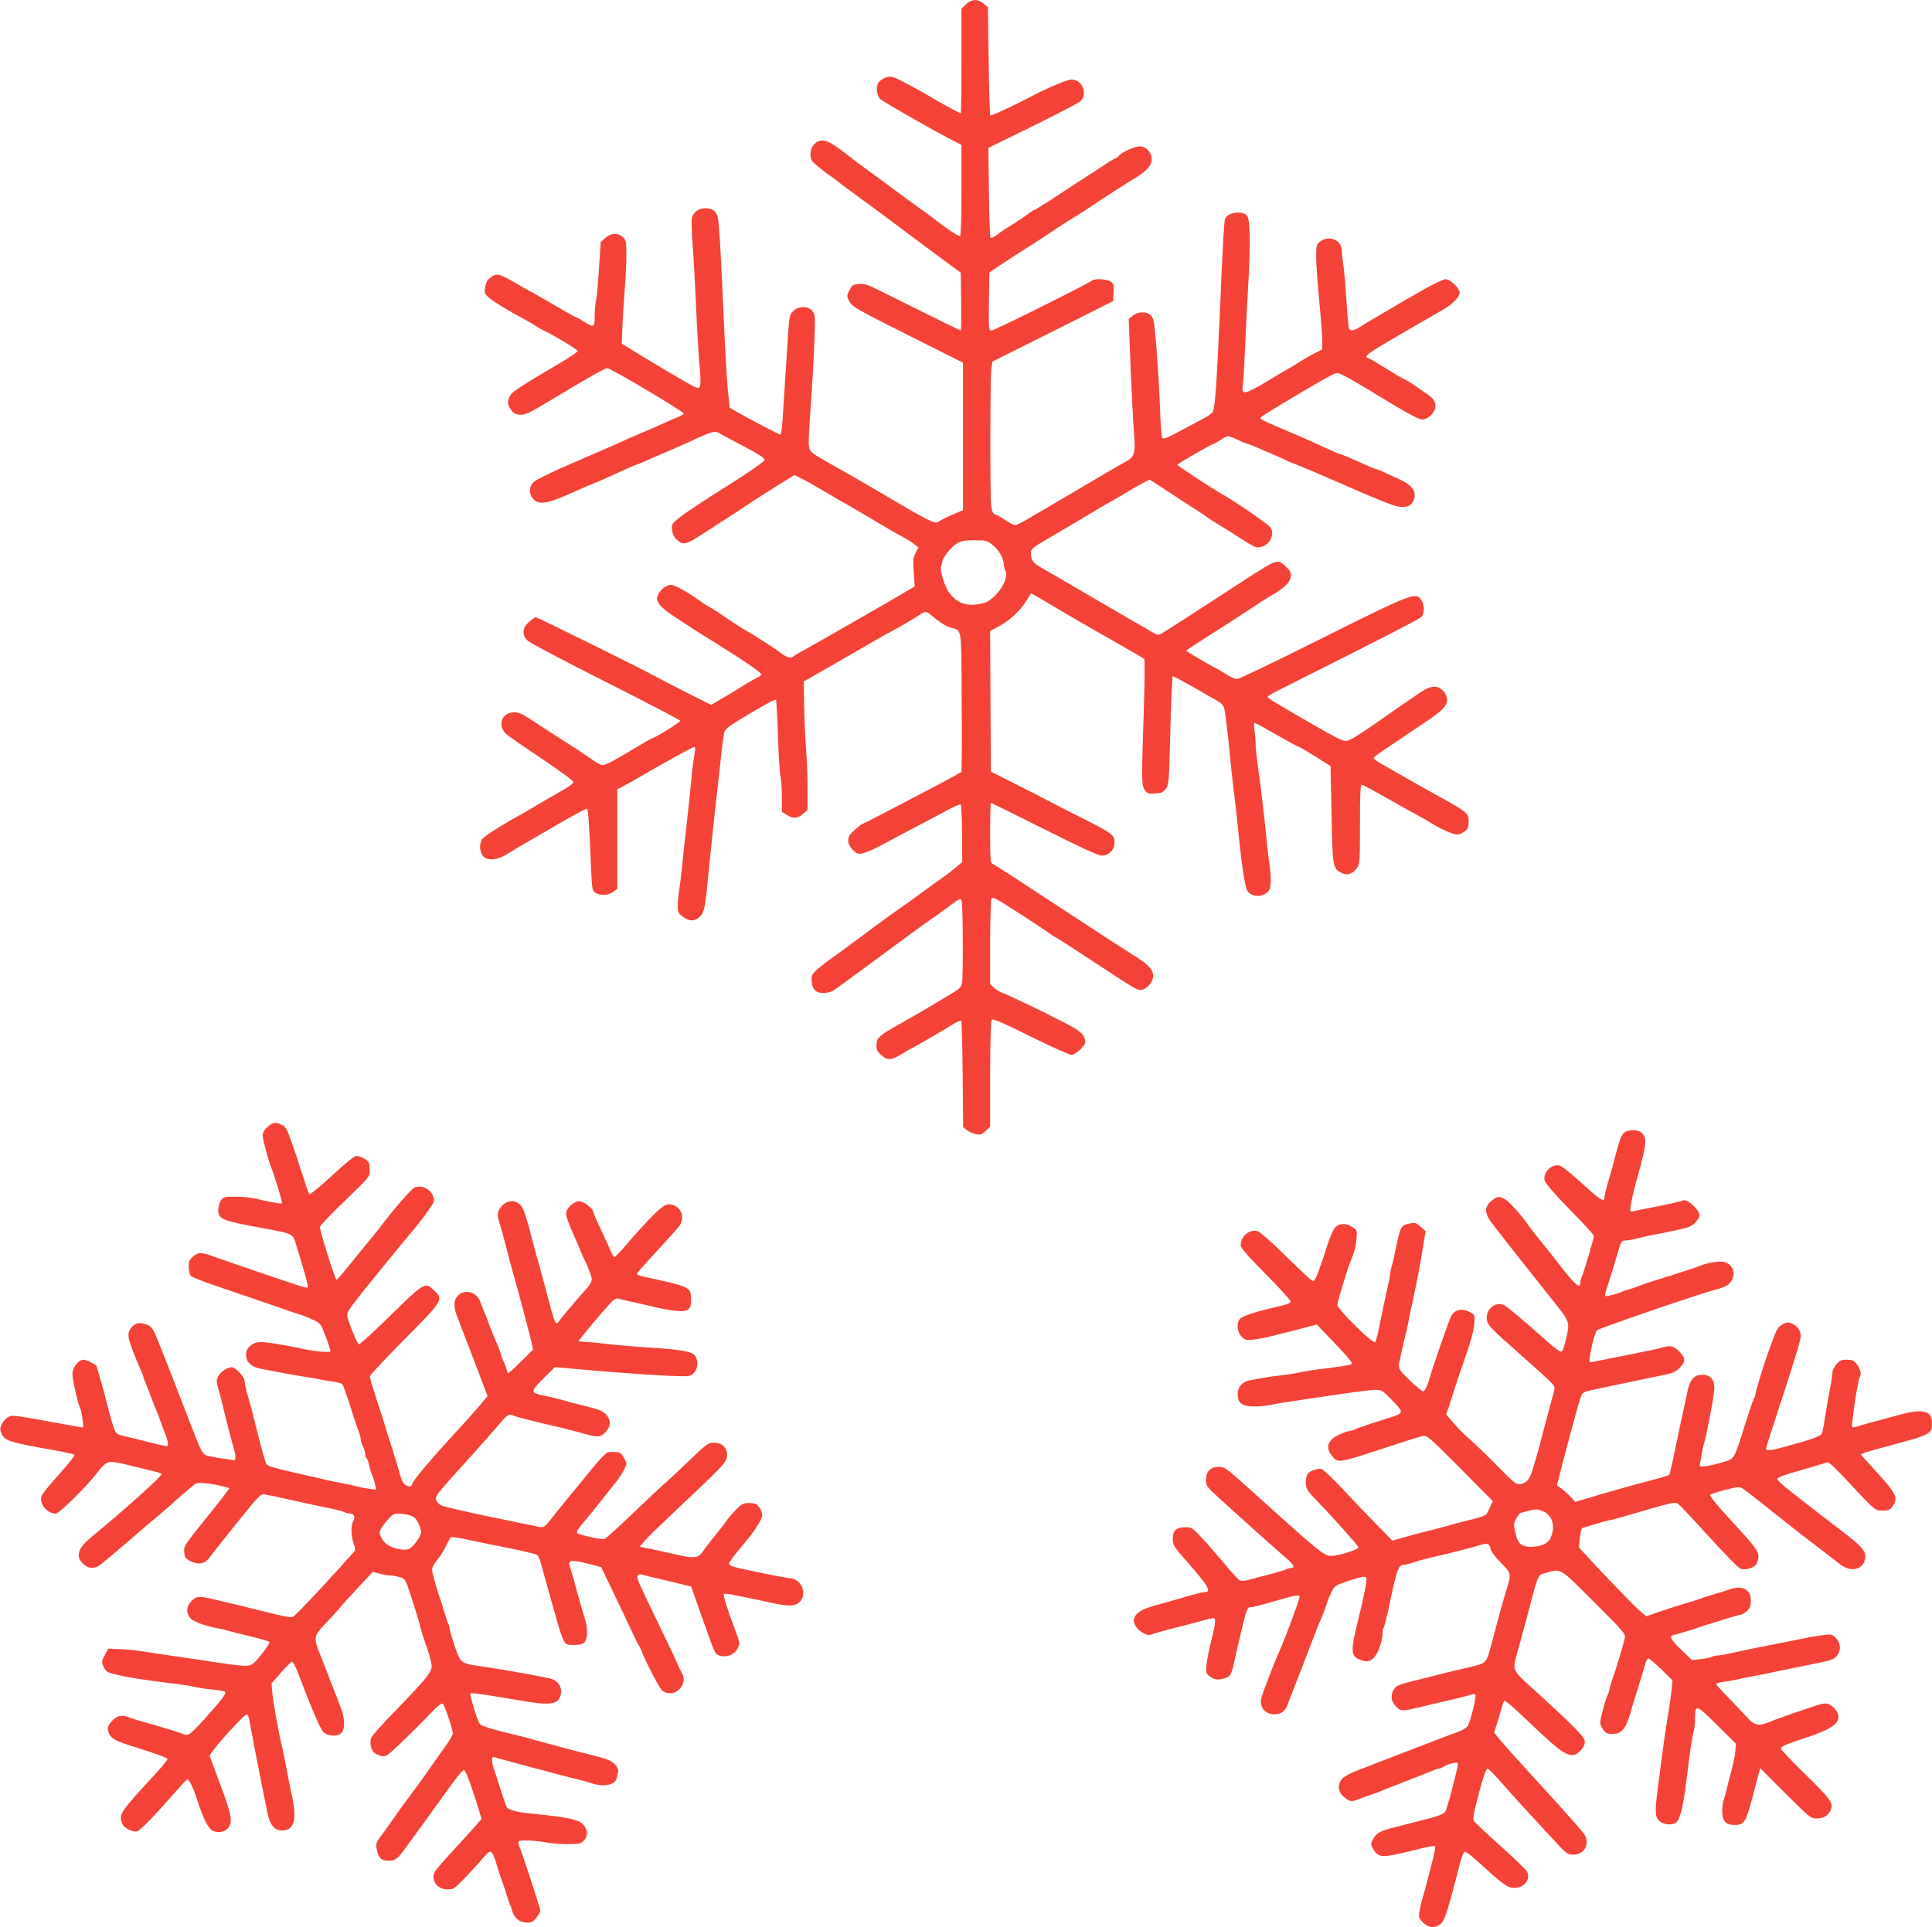<?xml version="1.0" standalone="no"?>
<!DOCTYPE svg PUBLIC "-//W3C//DTD SVG 20010904//EN"
 "http://www.w3.org/TR/2001/REC-SVG-20010904/DTD/svg10.dtd">
<svg version="1.0" xmlns="http://www.w3.org/2000/svg"
 width="1280pt" height="1277pt" viewBox="0 0 1280 1277"
 preserveAspectRatio="xMidYMid meet">
<g transform="translate(0,1277) scale(0.1,-0.1)"
fill="#f44336" stroke="none">
<path d="M6399 12741 l-29 -29 0 -346 c0 -190 -2 -346 -5 -346 -8 0 -152 78
-195 105 -55 35 -212 119 -245 131 -32 12 -64 4 -97 -24 -27 -23 -24 -93 5
-119 20 -19 370 -219 490 -279 l47 -24 0 -300 c0 -164 -4 -301 -9 -304 -8 -6
-93 51 -195 131 -27 21 -66 49 -87 63 -20 14 -79 57 -130 95 -51 39 -132 98
-179 132 -47 34 -103 76 -125 93 -85 66 -101 77 -136 98 -48 29 -84 28 -114
-3 -31 -30 -35 -96 -6 -122 22 -21 85 -71 121 -95 14 -10 45 -33 70 -53 25
-19 86 -64 135 -100 50 -35 124 -91 166 -122 117 -88 365 -273 428 -319 l56
-41 3 -191 c1 -106 0 -192 -3 -192 -5 0 -135 65 -540 266 -74 37 -98 45 -134
42 -40 -3 -46 -7 -63 -40 -19 -37 -19 -39 -1 -75 17 -34 41 -49 386 -222 l367
-184 0 -489 0 -489 -47 -20 c-52 -21 -87 -38 -118 -58 -22 -14 -68 10 -355
179 -142 84 -282 164 -380 219 -118 67 -120 68 -122 131 0 30 6 147 15 260 8
113 18 291 22 395 7 181 6 191 -13 215 -28 34 -93 33 -128 -2 -23 -22 -25 -35
-34 -174 -5 -82 -15 -228 -21 -324 -6 -96 -14 -208 -16 -247 -3 -40 -9 -73
-13 -73 -9 0 -196 98 -290 152 l-45 26 -12 109 c-7 59 -19 277 -28 483 -18
423 -31 648 -41 676 -14 39 -36 54 -80 54 -47 0 -80 -25 -90 -67 -4 -13 -1
-94 5 -180 7 -87 16 -261 22 -388 5 -126 15 -301 22 -389 15 -177 13 -183 -46
-152 -45 24 -267 155 -395 234 l-73 45 6 141 c4 78 11 188 16 246 5 58 9 148
9 201 0 87 -2 97 -23 117 -33 31 -79 29 -117 -5 l-30 -28 -11 -165 c-5 -91
-14 -187 -19 -213 -6 -26 -10 -77 -10 -112 0 -76 -5 -78 -73 -35 -26 17 -51
30 -55 30 -4 0 -43 22 -87 48 -44 26 -123 72 -175 101 -52 28 -111 61 -130 73
-112 66 -134 71 -175 35 -17 -14 -28 -36 -31 -62 -5 -35 -2 -43 23 -66 28 -25
127 -86 233 -142 30 -16 67 -38 81 -48 15 -10 37 -23 50 -29 47 -19 223 -125
226 -135 2 -6 -50 -41 -114 -79 -235 -138 -315 -189 -328 -210 -25 -41 -26
-62 -2 -97 18 -28 30 -35 62 -37 35 -2 60 9 200 94 257 155 361 214 379 214
23 0 506 -287 506 -301 0 -4 -15 -12 -32 -20 -18 -7 -69 -29 -113 -49 -44 -20
-105 -47 -135 -59 -68 -29 -119 -51 -190 -84 -30 -13 -153 -67 -273 -118 -121
-52 -232 -106 -248 -121 -35 -32 -38 -74 -8 -112 34 -43 90 -36 239 30 69 31
143 63 164 71 22 8 93 39 157 69 65 30 120 54 124 54 3 0 24 9 48 19 23 11 92
41 152 66 61 26 142 62 180 80 111 52 143 61 164 48 10 -6 72 -40 137 -74 140
-73 176 -97 168 -110 -4 -8 -98 -75 -145 -104 -9 -5 -29 -19 -45 -29 -16 -11
-45 -29 -64 -41 -182 -115 -272 -175 -314 -209 -46 -38 -48 -41 -43 -80 4 -27
15 -49 32 -63 43 -38 59 -34 180 45 227 147 274 177 310 202 22 15 96 62 164
105 l124 77 36 -17 c20 -9 88 -47 151 -84 63 -38 135 -80 160 -93 66 -38 208
-121 265 -156 28 -17 73 -42 101 -57 28 -15 64 -37 80 -50 l29 -23 -19 -36
c-16 -31 -18 -48 -12 -129 l6 -93 -177 -104 c-186 -108 -496 -285 -573 -327
-25 -14 -50 -29 -57 -35 -15 -12 -46 -3 -81 26 -25 21 -203 135 -227 146 -11
5 -130 82 -202 132 -23 15 -44 28 -47 28 -3 0 -38 23 -78 52 -40 28 -96 62
-124 75 -48 22 -52 22 -83 7 -18 -9 -39 -31 -48 -48 -14 -30 -14 -36 1 -63 8
-17 45 -50 83 -75 37 -25 88 -58 112 -74 24 -16 65 -42 92 -59 251 -154 400
-255 394 -266 -4 -5 -25 -19 -48 -30 -23 -12 -53 -29 -67 -39 -14 -9 -68 -43
-122 -74 l-96 -57 -169 85 c-92 47 -184 94 -203 105 -67 38 -780 391 -790 391
-5 0 -25 -14 -45 -31 -46 -40 -49 -89 -7 -126 15 -14 247 -136 516 -272 270
-136 491 -252 493 -257 2 -8 -166 -114 -182 -114 -4 0 -50 -26 -103 -58 -155
-94 -208 -122 -230 -122 -11 0 -40 15 -64 33 -24 18 -92 64 -153 102 -60 38
-159 102 -219 142 -89 59 -116 73 -148 73 -88 0 -117 -94 -47 -150 17 -14 121
-86 232 -160 111 -74 203 -142 205 -151 2 -10 -26 -31 -85 -64 -48 -27 -117
-67 -153 -89 -36 -21 -74 -44 -85 -50 -164 -90 -278 -163 -286 -184 -14 -38
-10 -78 10 -103 28 -35 91 -31 156 9 28 17 73 44 100 60 28 15 95 55 150 87
93 55 141 82 237 135 21 11 41 20 46 20 9 0 16 -93 28 -398 6 -130 8 -144 27
-157 31 -22 90 -19 121 6 l26 20 0 330 0 329 48 25 c26 14 61 33 77 43 168 98
373 212 383 212 11 0 11 -11 -4 -92 -3 -18 -9 -73 -14 -123 -8 -92 -23 -229
-41 -390 -6 -49 -15 -130 -19 -180 -5 -49 -14 -119 -19 -155 -6 -36 -11 -86
-11 -112 0 -42 4 -50 33 -72 42 -32 78 -33 111 -3 30 26 39 65 55 242 13 134
36 354 51 490 6 50 20 173 31 275 10 102 23 198 27 215 6 22 27 40 93 80 138
85 244 143 250 139 3 -2 9 -109 13 -238 4 -129 12 -251 17 -273 5 -21 9 -82 9
-136 l0 -97 33 -20 c43 -27 69 -25 106 6 l31 26 0 141 c0 78 -4 192 -9 252 -5
61 -11 189 -13 285 l-3 175 37 20 c20 11 102 58 183 105 243 141 308 178 355
203 53 27 162 92 203 119 31 21 31 21 104 -39 29 -23 70 -47 91 -52 74 -20 70
3 73 -386 1 -192 2 -399 1 -460 l-2 -110 -33 -19 c-17 -10 -72 -40 -122 -66
-329 -173 -497 -260 -501 -260 -6 0 -28 -17 -65 -52 -40 -36 -39 -79 1 -120
25 -25 35 -29 63 -23 32 7 91 34 177 81 25 14 117 63 205 109 88 46 183 97
212 112 28 15 55 25 58 21 4 -4 8 -91 9 -193 l1 -187 -40 -34 c-22 -19 -62
-50 -90 -69 -27 -19 -86 -62 -130 -94 -44 -33 -112 -82 -150 -108 -39 -27 -93
-65 -120 -86 -106 -79 -302 -224 -340 -250 -22 -15 -60 -45 -85 -66 -38 -33
-44 -44 -43 -75 2 -58 26 -86 74 -86 22 0 50 5 61 11 21 11 103 71 488 356 74
55 148 108 165 119 16 10 68 48 115 82 82 62 85 63 91 40 9 -29 11 -491 3
-539 -6 -34 -14 -41 -113 -99 -58 -35 -126 -75 -151 -90 -25 -15 -92 -53 -150
-86 -137 -77 -152 -90 -153 -138 -1 -31 5 -44 31 -67 42 -38 65 -36 135 6 32
19 59 35 61 35 5 0 225 128 279 162 26 17 51 27 55 23 4 -3 8 -164 10 -355 l3
-349 25 -20 c14 -11 42 -23 61 -27 29 -5 39 -2 64 22 l29 28 0 345 c0 199 4
352 10 361 8 12 51 -6 257 -108 136 -67 259 -122 271 -122 28 0 92 60 92 84 0
45 -31 75 -122 121 -51 26 -100 51 -108 55 -30 18 -306 148 -326 154 -12 4
-34 18 -48 31 l-26 24 0 278 c0 153 4 284 9 292 7 10 48 -13 182 -100 96 -62
188 -123 205 -136 17 -13 33 -23 36 -23 3 0 97 -60 209 -134 323 -212 328
-216 355 -216 38 0 84 51 84 93 0 42 -34 78 -124 133 -33 21 -153 98 -266 172
-113 74 -234 154 -270 177 -36 23 -138 90 -227 149 -89 58 -169 109 -178 112
-13 5 -15 35 -15 205 0 109 2 199 5 199 3 0 162 -79 354 -175 225 -113 359
-175 379 -175 47 0 86 39 86 85 0 55 -7 60 -284 199 -52 26 -108 55 -125 64
-16 9 -115 60 -220 113 l-190 96 -3 466 -2 466 59 31 c70 37 142 105 183 172
l29 47 37 -21 c20 -11 49 -28 63 -37 76 -46 341 -200 513 -297 71 -40 132 -76
137 -81 4 -4 3 -156 -3 -338 -16 -471 -15 -497 6 -529 15 -24 22 -27 68 -24
42 2 54 8 72 31 20 27 21 46 30 388 5 197 12 359 16 359 4 0 64 -33 134 -72
69 -40 143 -82 163 -93 24 -14 40 -31 44 -50 8 -28 32 -239 49 -425 5 -47 14
-123 20 -170 6 -47 15 -128 20 -180 24 -246 47 -407 64 -433 31 -46 107 -45
143 2 15 20 16 91 3 179 -6 37 -14 110 -19 162 -13 135 -39 358 -56 475 -8 55
-15 123 -16 150 0 28 -4 71 -8 98 -4 26 -4 47 1 47 5 0 71 -36 147 -80 77 -44
143 -80 148 -80 4 0 53 -29 108 -63 l100 -63 7 -322 c7 -353 7 -356 68 -387
35 -18 68 -8 99 31 20 26 21 36 21 290 0 187 3 264 11 264 6 0 84 -41 173 -92
88 -50 181 -102 206 -115 25 -13 63 -35 85 -49 61 -38 143 -74 169 -74 13 0
35 9 50 21 21 16 26 29 26 64 0 38 -4 47 -37 73 -21 16 -72 47 -113 69 -68 36
-333 186 -437 247 -24 14 -43 29 -43 33 1 5 35 31 76 58 42 28 102 68 134 90
32 22 103 70 158 107 105 71 129 102 116 152 -3 14 -18 35 -31 46 -41 32 -80
25 -153 -25 -36 -25 -72 -50 -80 -55 -8 -5 -49 -33 -90 -62 -231 -163 -287
-198 -316 -198 -23 0 -86 33 -324 172 -179 104 -190 111 -190 121 0 4 20 17
45 30 697 350 958 484 972 499 22 25 22 78 -1 113 -35 53 -60 44 -655 -253
-299 -150 -553 -272 -565 -272 -11 0 -37 10 -56 22 -41 26 -54 34 -135 78 -33
19 -80 46 -104 61 l-44 27 58 39 c32 21 94 61 139 89 45 28 142 91 216 140 74
49 140 91 145 94 59 30 118 77 129 104 17 41 11 60 -31 97 -55 48 -37 56 -391
-175 -108 -70 -230 -149 -270 -175 -40 -25 -96 -61 -125 -80 -48 -31 -54 -32
-77 -19 -14 8 -34 19 -45 26 -11 6 -69 40 -130 75 -240 140 -542 316 -586 341
-45 26 -59 47 -59 93 0 24 14 36 110 92 64 37 299 176 331 196 9 6 38 22 65
38 27 15 83 47 124 72 41 25 93 55 116 66 l41 21 129 -84 c71 -47 156 -102
189 -123 33 -21 62 -40 65 -44 3 -3 34 -24 70 -45 36 -21 101 -62 145 -91 44
-29 90 -56 103 -60 33 -10 80 13 97 46 19 36 19 59 0 86 -14 20 -230 169 -307
212 -74 42 -308 195 -308 201 0 7 232 140 244 140 3 0 22 11 42 25 20 14 43
25 50 25 8 0 37 -11 66 -25 28 -14 55 -25 60 -25 5 0 27 -9 51 -19 23 -11 71
-31 107 -46 36 -15 76 -33 90 -40 14 -8 44 -20 65 -28 33 -12 219 -91 300
-127 203 -90 357 -153 387 -157 57 -8 88 4 102 39 26 60 -7 106 -104 147 -30
13 -71 32 -91 42 -20 11 -42 19 -47 19 -6 0 -39 13 -74 29 -89 41 -159 71
-169 71 -4 0 -50 20 -101 44 -51 24 -138 62 -193 86 -194 82 -235 100 -235
109 0 8 43 35 290 182 102 60 195 112 207 115 27 7 36 3 408 -222 88 -53 150
-84 168 -84 37 0 87 49 87 85 0 40 -13 57 -77 99 -32 22 -70 47 -85 58 -15 10
-38 23 -50 28 -13 6 -66 37 -118 70 -52 33 -103 63 -113 66 -38 13 -20 25 303
212 52 30 104 60 115 66 11 7 46 27 77 45 64 37 108 82 108 113 0 29 -63 88
-93 88 -14 0 -78 -31 -144 -68 -65 -37 -129 -74 -143 -82 -14 -8 -41 -24 -60
-36 -19 -11 -69 -40 -110 -64 -41 -24 -91 -54 -111 -67 -42 -27 -66 -29 -73
-5 -2 9 -10 94 -16 187 -6 94 -15 198 -20 231 -6 34 -10 76 -10 93 0 70 -86
106 -144 60 -24 -19 -26 -26 -26 -102 0 -45 9 -174 20 -287 11 -113 20 -232
20 -266 l0 -60 -47 -23 c-26 -13 -70 -38 -98 -56 -27 -18 -61 -39 -76 -46 -14
-8 -40 -23 -58 -34 -237 -145 -258 -151 -247 -80 3 17 10 138 16 270 5 132 15
312 20 400 15 249 13 426 -6 453 -28 40 -135 26 -148 -20 -7 -22 -16 -187 -35
-643 -21 -471 -32 -619 -49 -639 -10 -10 -46 -34 -82 -52 -36 -19 -105 -56
-153 -81 -70 -38 -90 -44 -97 -34 -4 8 -11 89 -14 180 -3 91 -13 265 -22 386
-15 193 -19 223 -37 243 -27 29 -84 30 -122 0 l-27 -21 6 -156 c9 -253 24
-550 31 -631 8 -102 -1 -130 -56 -159 -24 -13 -80 -45 -124 -71 -44 -26 -159
-93 -255 -150 -96 -57 -212 -125 -257 -151 -45 -27 -89 -49 -97 -49 -8 0 -35
13 -59 30 -24 16 -55 34 -69 39 -21 8 -26 18 -31 63 -9 70 -7 850 1 907 l7 45
400 200 400 201 3 57 c3 49 0 58 -20 72 -24 17 -107 22 -123 7 -23 -20 -647
-331 -665 -331 -20 0 -20 5 -18 192 l3 193 67 45 c69 46 125 82 209 135 27 17
81 52 121 79 40 27 89 59 108 71 64 39 115 72 140 88 143 96 252 166 314 203
81 48 116 86 116 128 0 47 -36 86 -80 86 -34 0 -119 -39 -139 -64 -8 -9 -17
-16 -22 -16 -5 0 -34 -17 -66 -39 -32 -21 -98 -65 -148 -96 -49 -32 -140 -91
-201 -132 -62 -40 -115 -73 -119 -73 -4 0 -24 -13 -44 -28 -20 -16 -65 -46
-101 -68 -36 -21 -82 -52 -102 -68 -21 -16 -41 -26 -45 -22 -5 4 -9 140 -11
302 l-4 294 294 144 c161 79 303 154 316 165 52 50 11 146 -61 144 -26 -1
-149 -52 -247 -103 -133 -70 -283 -140 -289 -135 -3 4 -8 166 -11 362 l-5 355
-28 24 c-39 33 -81 31 -118 -5z m177 -3582 c41 -31 73 -88 74 -127 0 -13 5
-32 11 -44 24 -45 -34 -150 -114 -202 -13 -9 -50 -19 -83 -22 -73 -8 -125 15
-172 74 -30 37 -66 147 -58 174 2 7 7 25 10 40 7 33 59 94 101 120 23 13 50
18 111 18 75 0 84 -2 120 -31z"/>
<path d="M1771 5301 c-20 -19 -31 -39 -31 -56 0 -25 41 -176 60 -220 17 -41
73 -225 69 -229 -5 -5 -95 11 -170 30 -30 8 -92 14 -137 14 -77 0 -82 -1 -99
-26 -9 -15 -17 -42 -17 -62 0 -62 23 -71 309 -123 169 -30 185 -37 200 -85 55
-177 85 -283 85 -300 0 -9 -10 -9 -42 1 -73 23 -490 165 -558 190 -107 39
-123 40 -159 10 -26 -22 -31 -34 -31 -69 0 -23 6 -50 13 -59 6 -9 86 -41 177
-71 91 -31 237 -81 325 -111 88 -31 183 -63 210 -72 28 -8 73 -26 100 -39 49
-23 51 -26 83 -111 18 -48 32 -92 32 -97 0 -10 -102 -2 -170 13 -141 31 -283
53 -311 47 -47 -9 -79 -43 -79 -81 0 -50 32 -82 93 -94 104 -21 223 -43 282
-52 33 -5 85 -13 115 -20 30 -6 74 -13 97 -16 23 -3 46 -10 51 -16 9 -12 32
-79 72 -207 13 -41 29 -89 37 -107 7 -17 13 -40 13 -51 0 -11 7 -33 15 -48 8
-16 15 -39 15 -51 0 -12 4 -24 9 -27 5 -3 12 -23 16 -43 4 -21 13 -51 20 -68
7 -16 17 -45 20 -63 l7 -34 -49 7 c-26 4 -61 10 -78 15 -16 5 -57 14 -90 20
-33 6 -76 15 -95 19 -19 5 -80 19 -135 31 -55 12 -140 32 -189 44 -83 21 -90
25 -98 52 -23 76 -39 136 -58 214 -35 141 -38 152 -60 227 -11 39 -20 81 -20
93 0 26 -60 90 -84 90 -30 0 -75 -30 -90 -59 -13 -25 -13 -34 0 -82 9 -30 19
-70 24 -89 15 -69 61 -246 75 -294 21 -68 20 -99 -2 -92 -10 3 -40 8 -68 11
-27 3 -69 11 -92 17 -45 11 -39 -1 -158 308 -52 136 -87 225 -154 395 -56 142
-61 151 -95 166 -46 20 -81 14 -106 -19 -34 -43 -28 -69 66 -289 8 -17 14 -34
14 -38 0 -4 6 -21 14 -38 7 -18 24 -59 36 -92 12 -33 29 -75 37 -94 8 -18 19
-45 23 -60 5 -14 18 -51 30 -81 27 -68 30 -96 10 -93 -13 2 -107 24 -220 53
-19 5 -48 12 -65 16 -54 12 -52 8 -101 194 -14 52 -27 102 -29 110 -2 8 -13
46 -24 85 -12 38 -21 71 -21 73 0 8 -68 42 -86 42 -34 0 -74 -50 -74 -94 0
-41 36 -198 52 -230 10 -19 24 -126 17 -126 -2 0 -65 12 -139 25 -329 60 -327
60 -356 44 -15 -7 -34 -28 -42 -46 -14 -30 -14 -36 1 -68 21 -43 52 -53 352
-106 66 -12 124 -25 128 -29 5 -4 -41 -63 -102 -130 -61 -67 -114 -133 -117
-146 -13 -53 39 -114 96 -114 23 0 221 197 278 276 16 22 40 47 53 56 28 18
50 15 219 -27 58 -15 115 -29 128 -32 12 -3 22 -9 22 -12 0 -16 -258 -247
-462 -414 -92 -76 -109 -127 -59 -178 36 -35 77 -38 117 -7 32 25 148 123 237
200 32 28 90 78 130 111 40 33 111 95 158 138 48 42 96 82 106 88 20 10 100 2
186 -20 l37 -10 -22 -32 c-13 -17 -54 -70 -93 -118 -170 -211 -185 -231 -185
-259 0 -16 3 -36 6 -45 9 -21 56 -45 92 -45 33 0 53 13 84 57 13 18 91 116
173 218 142 177 152 186 180 182 27 -4 85 -17 290 -62 39 -9 102 -22 142 -30
40 -8 81 -19 92 -24 11 -6 29 -11 41 -11 26 0 35 -22 20 -50 -16 -30 -15 -96
3 -148 11 -32 12 -46 3 -55 -6 -7 -54 -59 -106 -117 -137 -152 -281 -304 -298
-313 -13 -8 -58 0 -207 38 -144 36 -170 42 -305 74 -113 27 -127 26 -161 -8
-36 -36 -38 -79 -6 -116 20 -23 116 -56 202 -69 11 -2 27 -6 35 -9 8 -3 74
-20 145 -37 72 -17 134 -35 139 -40 5 -5 -17 -40 -51 -82 -51 -63 -64 -73 -95
-76 -31 -3 -137 10 -313 39 -27 4 -84 12 -125 18 -140 20 -205 30 -265 40 -33
5 -96 11 -139 13 l-79 3 -23 -43 c-22 -42 -22 -45 -7 -78 17 -36 22 -38 138
-63 50 -11 197 -32 355 -51 47 -6 99 -15 115 -19 17 -5 64 -12 105 -16 42 -3
82 -10 90 -15 14 -9 -21 -55 -148 -195 -82 -90 -98 -100 -125 -87 -21 10 -114
39 -267 82 -41 12 -85 25 -98 31 -46 18 -78 11 -111 -26 -25 -28 -30 -42 -25
-63 13 -52 38 -67 219 -122 96 -30 175 -59 175 -65 0 -7 -39 -55 -87 -107
-231 -250 -237 -260 -213 -323 11 -29 71 -59 99 -50 21 6 117 106 241 247 47
54 88 98 92 98 11 0 37 -54 63 -133 33 -103 63 -169 87 -195 29 -30 87 -30
116 1 36 39 29 85 -49 293 l-71 191 30 41 c16 23 71 87 123 142 66 72 95 97
100 87 5 -7 13 -40 18 -73 6 -32 20 -106 31 -164 12 -58 23 -118 26 -135 3
-16 14 -70 24 -120 11 -49 24 -119 31 -154 16 -83 47 -121 98 -121 78 0 100
71 67 220 -8 36 -24 117 -36 180 -12 63 -25 131 -30 150 -23 90 -58 283 -66
365 l-5 60 63 72 c35 39 68 72 73 72 6 1 24 -34 40 -76 86 -228 146 -367 166
-389 29 -30 97 -34 122 -6 23 25 22 94 -2 157 -18 50 -103 267 -147 379 -37
93 -34 108 40 185 35 36 80 85 99 109 20 23 76 86 126 139 l91 97 45 -12 c25
-7 57 -12 71 -12 15 0 43 -5 63 -11 35 -10 37 -14 71 -117 41 -126 58 -184 70
-232 4 -19 22 -73 39 -120 17 -47 30 -100 31 -119 0 -42 -34 -84 -237 -294
-85 -86 -158 -168 -163 -182 -12 -32 -3 -79 19 -99 10 -9 31 -19 48 -22 29 -6
39 1 117 75 47 44 130 126 183 181 77 81 99 98 108 88 14 -15 65 -170 65 -196
0 -9 -25 -51 -55 -92 -29 -41 -74 -104 -99 -140 -24 -36 -82 -116 -128 -177
-46 -62 -99 -135 -118 -163 -19 -28 -52 -74 -73 -102 -33 -45 -38 -57 -32 -87
11 -62 30 -81 78 -81 47 0 63 12 125 100 18 25 63 86 100 137 37 51 90 124
117 162 107 151 147 201 159 201 9 0 33 -60 65 -158 28 -87 51 -161 51 -164 0
-4 -66 -78 -147 -166 -82 -87 -154 -171 -162 -185 -29 -55 15 -117 83 -117 41
0 47 4 117 77 41 43 92 99 114 125 21 27 45 48 52 48 14 0 27 -27 48 -100 12
-41 26 -82 45 -135 4 -11 14 -40 21 -65 7 -25 16 -49 19 -55 4 -5 10 -23 14
-38 11 -46 49 -77 95 -77 34 0 44 5 65 33 15 19 26 39 26 45 0 15 -117 375
-137 421 -11 26 -11 36 -2 41 13 9 124 3 192 -11 26 -5 85 -9 131 -9 73 0 85
3 104 23 29 30 28 69 -2 104 -31 37 -100 51 -371 78 -70 7 -127 23 -137 39 -4
6 -22 56 -39 111 -17 55 -38 117 -45 138 -8 20 -14 49 -14 63 0 22 3 24 23 18
12 -4 36 -11 52 -15 17 -4 73 -19 125 -34 52 -14 111 -30 130 -34 19 -5 71
-19 115 -31 44 -12 98 -25 120 -30 22 -5 61 -16 85 -24 87 -30 165 -16 176 31
3 15 8 36 10 45 3 9 -7 30 -23 47 -23 24 -48 35 -133 56 -129 33 -212 54 -360
95 -110 30 -143 39 -227 59 -91 22 -158 43 -170 53 -12 10 -29 56 -58 160 -12
43 -12 48 3 48 29 -1 142 -18 292 -44 230 -41 282 -34 296 39 8 42 -14 80 -54
97 -30 12 -307 62 -492 89 -115 16 -119 20 -157 129 -17 52 -32 103 -33 113 0
9 -4 25 -9 35 -5 9 -19 51 -31 92 -12 41 -26 84 -31 95 -9 23 -38 127 -46 165
-3 19 6 38 36 76 22 28 49 72 60 97 11 24 23 47 28 50 5 3 41 -1 79 -9 38 -8
114 -24 169 -35 179 -35 310 -64 322 -72 13 -8 21 -31 53 -152 11 -38 28 -101
39 -140 11 -38 31 -108 44 -155 13 -47 31 -100 40 -117 16 -31 21 -33 71 -33
39 0 57 5 69 18 21 23 22 92 3 153 -21 65 -52 175 -71 249 -10 36 -22 78 -28
93 -19 54 6 56 162 14 l44 -12 77 -160 c42 -88 97 -203 121 -255 24 -52 46
-97 49 -100 4 -3 12 -21 20 -40 27 -70 113 -236 133 -258 14 -15 32 -22 58
-22 66 0 112 82 76 135 -7 11 -19 36 -27 55 -7 19 -61 134 -120 255 -144 298
-152 315 -146 332 3 8 14 12 23 10 10 -3 89 -22 175 -42 l157 -38 25 -71 c102
-291 130 -367 140 -374 43 -34 115 -17 142 33 18 34 18 34 -13 117 -50 132
-84 240 -78 246 3 3 33 0 68 -7 34 -7 80 -16 102 -21 22 -4 83 -17 135 -29
121 -26 160 -27 194 0 37 29 37 95 0 133 -15 14 -35 26 -46 26 -29 0 -370 69
-395 80 -13 5 -23 14 -23 19 0 9 42 66 101 134 68 80 119 160 119 187 0 15 -9
39 -21 54 -17 21 -29 26 -65 26 -40 0 -49 -5 -91 -47 -25 -26 -53 -59 -62 -73
-8 -14 -43 -58 -76 -98 -33 -41 -68 -87 -78 -103 -28 -44 -62 -48 -177 -20
-41 10 -162 36 -218 47 l-23 5 30 36 c16 20 90 92 163 161 363 342 377 357
384 398 8 55 -27 94 -86 94 -38 0 -47 -7 -158 -113 -64 -62 -137 -130 -162
-152 -25 -21 -123 -113 -218 -204 -95 -91 -180 -168 -189 -170 -20 -4 -164 28
-177 39 -9 9 1 26 56 91 35 41 130 160 205 256 18 23 40 58 50 78 17 35 17 38
-2 73 -16 30 -27 38 -54 40 -19 2 -43 1 -55 -2 -11 -3 -61 -55 -111 -117 -49
-61 -108 -133 -130 -159 -22 -26 -62 -76 -90 -110 -101 -127 -84 -116 -156
-101 -35 7 -82 17 -104 21 -22 5 -65 14 -95 20 -140 27 -380 81 -411 92 -15 5
-31 20 -37 34 -13 27 -12 29 228 294 77 85 161 181 187 212 54 63 66 72 91 59
16 -9 144 -41 317 -81 44 -11 105 -26 135 -35 109 -31 126 -31 160 3 37 37 40
80 7 117 -22 26 -48 36 -192 71 -33 8 -81 21 -106 29 -26 7 -74 19 -107 25
-103 21 -103 26 1 128 l64 63 119 -11 c244 -22 513 -42 642 -47 129 -5 134 -5
158 18 28 26 33 82 9 115 -19 28 -90 41 -300 54 -93 6 -208 16 -255 21 -47 6
-115 13 -152 16 l-67 5 32 40 c70 88 180 214 199 231 12 10 28 15 37 12 9 -4
36 -11 61 -16 25 -5 95 -21 155 -35 61 -15 137 -29 170 -31 80 -6 97 11 93 88
-4 72 -8 73 -330 143 -16 4 -28 11 -28 16 0 5 60 72 132 150 73 78 141 154
150 168 43 64 2 142 -74 142 -35 0 -117 -80 -296 -288 -29 -34 -57 -62 -61
-62 -5 0 -14 15 -22 33 -7 17 -36 83 -66 145 -29 62 -53 117 -53 122 0 22 -63
70 -92 70 -38 0 -88 -48 -88 -84 0 -14 20 -71 45 -126 25 -55 45 -102 45 -104
0 -3 18 -43 40 -90 22 -47 40 -97 40 -112 0 -18 -14 -43 -42 -73 -53 -57 -167
-193 -179 -212 -14 -23 -26 0 -53 104 -32 120 -69 258 -97 357 -11 41 -32 117
-45 169 -14 52 -32 107 -40 123 -35 68 -120 63 -158 -10 -13 -25 -12 -36 11
-112 14 -47 31 -110 38 -140 8 -30 20 -80 29 -110 48 -169 123 -452 138 -519
l10 -44 -81 -80 c-44 -45 -83 -79 -86 -75 -3 3 -7 14 -10 26 -2 11 -10 33 -18
49 -8 15 -17 41 -21 56 -4 16 -19 56 -35 90 -15 34 -33 80 -41 102 -7 22 -21
58 -31 80 -9 22 -20 50 -24 61 -20 70 -103 97 -150 49 -28 -27 -32 -69 -11
-125 7 -19 56 -149 110 -288 l96 -253 -42 -51 c-24 -28 -74 -86 -113 -128
-223 -242 -345 -386 -345 -407 0 -19 -34 -16 -53 5 -9 9 -20 35 -26 57 -5 22
-26 92 -46 155 -20 63 -43 135 -50 160 -7 25 -34 107 -59 184 -25 76 -46 145
-46 154 0 9 104 120 230 247 258 260 259 263 197 323 -60 59 -66 55 -289 -164
-109 -107 -204 -194 -210 -192 -13 5 -77 164 -78 194 0 25 24 58 245 329 66
81 151 184 188 228 38 45 86 108 108 140 40 58 40 59 26 95 -17 45 -75 70
-120 53 -21 -8 -143 -149 -242 -280 -11 -14 -56 -70 -100 -123 -44 -54 -100
-122 -125 -153 -24 -30 -47 -55 -50 -55 -10 0 -110 319 -110 349 0 9 74 87
165 174 157 151 165 160 165 197 0 21 -3 46 -6 55 -8 19 -55 45 -84 45 -13 0
-74 -50 -161 -131 -78 -72 -145 -127 -149 -122 -4 4 -15 33 -25 63 -9 30 -19
62 -22 70 -4 8 -12 33 -19 55 -6 22 -16 54 -22 70 -6 17 -23 65 -38 108 -21
61 -32 81 -55 92 -41 22 -63 19 -98 -14z m942 -2572 c28 -8 42 -19 57 -49 11
-22 20 -49 20 -60 0 -32 -57 -109 -85 -116 -53 -13 -140 17 -167 58 -33 50
-31 62 18 122 41 49 51 56 83 56 20 0 53 -5 74 -11z"/>
<path d="M10752 5256 c-10 -13 -26 -55 -36 -93 -19 -75 -44 -168 -70 -254 -9
-31 -16 -63 -16 -72 0 -37 -26 -22 -144 87 -69 64 -137 118 -152 122 -55 14
-114 -46 -100 -100 4 -17 69 -92 166 -191 88 -89 160 -168 160 -175 0 -17 -70
-252 -81 -272 -5 -10 -9 -27 -9 -39 0 -42 -35 -13 -127 106 -51 66 -117 149
-146 184 -28 35 -59 74 -67 86 -42 63 -125 156 -154 175 -44 26 -55 25 -96 -9
-49 -41 -46 -84 12 -156 23 -31 66 -84 93 -120 46 -59 110 -140 327 -413 84
-105 88 -118 67 -209 -20 -84 -25 -97 -36 -100 -6 -2 -42 23 -80 57 -181 161
-279 243 -299 252 -52 24 -114 -21 -114 -82 0 -47 7 -55 235 -257 88 -77 173
-155 190 -172 28 -30 29 -33 17 -74 -7 -23 -27 -100 -46 -172 -59 -224 -66
-248 -88 -320 -24 -79 -40 -100 -83 -109 -28 -6 -39 2 -165 130 -74 75 -154
152 -177 171 -23 19 -67 63 -97 97 l-55 63 16 44 c8 24 23 71 33 104 10 33 43
132 74 220 37 104 59 183 63 225 5 64 5 65 -25 83 -54 31 -104 21 -128 -25
-15 -29 -125 -345 -145 -418 -13 -46 -30 -80 -41 -80 -12 0 -130 109 -149 138
-13 19 -14 31 -7 60 5 21 13 57 18 82 5 25 14 63 20 85 6 22 15 63 20 90 5 28
18 93 30 145 32 151 49 237 67 354 l18 108 -34 30 c-27 24 -38 28 -64 22 -68
-14 -67 -13 -102 -179 -9 -44 -20 -94 -26 -111 -5 -17 -9 -38 -9 -48 0 -10 -9
-54 -20 -99 -10 -45 -30 -140 -44 -210 -13 -71 -29 -134 -35 -140 -15 -15
-251 218 -251 247 0 18 67 237 89 291 27 68 35 96 38 147 5 56 4 58 -29 78
-43 26 -83 25 -111 -2 -13 -13 -37 -67 -56 -128 -49 -155 -75 -223 -87 -227
-12 -4 -13 -3 -207 185 -75 73 -148 137 -161 142 -54 20 -116 -30 -116 -92 0
-17 46 -70 165 -190 91 -92 165 -173 165 -181 0 -15 -16 -20 -135 -47 -90 -21
-179 -50 -196 -66 -29 -26 -25 -89 7 -121 23 -23 31 -25 77 -20 29 3 81 13
117 22 36 9 90 23 120 30 30 8 84 22 120 31 l64 17 118 -123 c66 -67 117 -128
115 -134 -4 -11 -24 -15 -192 -36 -55 -6 -127 -18 -160 -25 -33 -8 -89 -16
-125 -20 -36 -3 -85 -10 -110 -15 -25 -5 -62 -12 -84 -15 -53 -9 -86 -44 -86
-93 0 -60 30 -82 111 -82 35 0 83 5 106 10 39 9 80 16 248 40 33 5 137 21 230
34 94 14 191 26 216 26 44 0 49 -3 114 -71 79 -82 79 -83 -30 -117 -175 -56
-216 -70 -222 -76 -4 -3 -14 -6 -23 -6 -10 0 -43 -11 -74 -25 -80 -35 -98 -87
-50 -144 40 -48 32 -50 394 69 96 32 189 61 205 64 29 6 41 -4 248 -212 l217
-219 -16 -34 c-8 -19 -19 -41 -23 -49 -7 -13 -44 -26 -146 -50 -22 -5 -74 -19
-115 -31 -41 -12 -109 -29 -150 -39 -41 -10 -106 -28 -145 -39 l-70 -20 -105
107 c-58 59 -159 164 -224 235 -65 70 -129 130 -141 133 -12 3 -38 -1 -58 -10
-29 -12 -37 -21 -43 -50 -9 -50 0 -77 39 -117 126 -131 307 -332 307 -342 0
-16 -132 -57 -181 -57 -47 0 -66 15 -562 462 -133 120 -145 128 -183 128 -54
0 -84 -31 -84 -87 0 -39 5 -46 88 -121 93 -86 396 -357 456 -408 38 -33 46
-54 21 -54 -8 0 -23 -4 -33 -9 -9 -5 -55 -19 -102 -31 -47 -12 -108 -28 -137
-36 -36 -11 -57 -12 -70 -6 -10 6 -57 56 -103 113 -47 56 -114 133 -149 170
-59 64 -67 69 -105 69 -62 0 -86 -21 -86 -76 0 -43 5 -51 93 -151 144 -164
166 -203 118 -203 -10 0 -49 -9 -87 -20 -89 -26 -150 -43 -252 -72 -123 -33
-161 -88 -104 -152 25 -26 71 -48 85 -39 7 4 62 20 122 36 61 15 144 37 185
48 129 35 120 35 120 2 0 -16 -11 -72 -25 -124 -13 -51 -27 -121 -31 -155 -6
-58 -5 -62 21 -82 31 -24 57 -27 103 -11 39 13 41 19 75 179 8 36 27 116 42
178 24 96 31 112 48 112 19 0 43 6 197 50 102 30 130 33 130 19 0 -19 -100
-288 -135 -364 -25 -53 -107 -266 -117 -302 -18 -64 21 -113 90 -113 37 0 67
23 82 62 6 18 16 42 20 53 18 44 119 305 149 385 18 47 38 99 46 115 14 29 40
98 52 140 4 11 16 38 27 60 19 37 28 42 103 67 120 39 128 39 126 3 -1 -26
-24 -134 -54 -255 -51 -208 -50 -242 6 -266 49 -20 69 -18 98 12 27 27 57 111
57 161 0 16 3 33 7 37 4 4 17 55 30 114 56 269 67 302 101 302 14 0 52 11 102
28 8 3 49 13 90 23 119 27 252 61 314 80 51 16 64 11 71 -23 5 -21 30 -55 70
-95 68 -68 69 -72 37 -173 -16 -51 -54 -187 -97 -350 -40 -149 -31 -140 -165
-171 -80 -18 -168 -40 -220 -54 -30 -8 -92 -23 -137 -34 -45 -11 -91 -25 -102
-31 -42 -22 -55 -88 -23 -125 40 -48 42 -48 174 -16 68 16 166 39 218 51 52
12 105 26 117 31 14 5 25 4 28 -1 8 -13 -33 -178 -51 -207 -7 -11 -35 -29 -61
-38 -26 -9 -115 -43 -198 -75 -82 -32 -199 -77 -260 -100 -60 -23 -119 -46
-130 -50 -11 -5 -51 -21 -90 -35 -38 -15 -80 -38 -92 -51 -32 -35 -30 -83 5
-116 38 -36 58 -40 100 -22 20 8 57 22 82 30 25 8 54 19 65 24 11 5 85 34 165
65 80 31 159 62 177 70 17 8 37 15 45 15 7 0 23 6 34 14 11 8 37 18 58 22 38
7 39 7 33 -22 -8 -41 -55 -223 -69 -264 -20 -59 6 -49 -343 -137 -104 -26
-127 -39 -151 -85 -12 -23 -12 -32 -2 -50 42 -75 51 -75 321 -7 48 12 90 19
94 15 4 -3 -1 -37 -11 -74 -9 -37 -21 -83 -26 -102 -10 -43 -38 -144 -50 -185
-5 -16 -12 -49 -16 -72 -6 -38 -3 -45 24 -73 36 -35 77 -39 114 -11 26 21 41
62 87 236 16 61 37 140 46 177 11 40 23 68 31 68 7 0 46 -30 87 -67 168 -154
195 -173 241 -173 66 0 110 59 82 109 -8 14 -87 90 -176 170 -90 80 -168 154
-174 163 -8 13 -5 41 13 110 38 155 65 238 77 238 6 0 51 -46 100 -102 49 -56
125 -141 169 -188 44 -47 120 -129 169 -183 83 -90 92 -97 127 -97 54 0 91 34
91 83 0 30 -9 48 -46 90 -130 148 -194 219 -336 373 -85 93 -172 190 -193 216
l-38 47 15 48 c9 26 23 74 32 106 9 31 19 57 21 57 10 0 62 -45 154 -133 246
-236 288 -260 350 -198 19 19 29 40 29 58 0 32 -54 88 -328 338 -162 148 -154
128 -114 275 12 41 35 127 52 190 85 324 76 302 131 317 105 29 87 40 319
-192 198 -197 210 -212 205 -240 -8 -37 -62 -217 -80 -265 -8 -19 -17 -51 -21
-70 -3 -19 -10 -39 -14 -45 -8 -10 -39 -119 -47 -167 -3 -18 2 -37 17 -57 18
-26 28 -31 64 -31 57 0 86 33 115 130 12 41 39 131 61 200 21 69 42 135 45
148 4 12 11 22 17 22 5 0 44 -33 85 -72 l74 -73 -6 -60 c-3 -33 -12 -98 -20
-145 -8 -47 -22 -137 -31 -200 -15 -110 -19 -140 -43 -330 -18 -141 -15 -175
15 -199 29 -22 74 -27 104 -11 28 15 49 92 70 260 27 218 42 318 50 344 6 16
10 54 10 85 0 101 6 99 145 -39 l126 -125 -4 -50 c-2 -27 -14 -86 -26 -130
-13 -44 -26 -98 -31 -120 -5 -22 -13 -53 -19 -68 -6 -16 -11 -50 -11 -77 0
-66 23 -93 78 -93 71 0 77 11 132 218 11 44 25 98 31 119 l11 39 166 -166
c161 -161 169 -167 207 -167 48 0 78 18 95 59 18 43 -2 70 -179 243 -83 81
-151 153 -151 160 0 17 17 24 179 78 145 49 201 85 201 131 0 32 -24 65 -59
84 -26 13 -38 11 -177 -36 -82 -28 -162 -56 -179 -63 -114 -49 -134 -47 -192
16 -26 29 -83 88 -125 132 -43 43 -78 83 -78 87 0 4 21 11 48 14 26 3 67 11
92 16 25 6 68 15 95 20 28 4 115 22 195 39 80 17 190 39 245 50 81 16 104 24
123 45 30 36 29 84 -4 120 -23 25 -30 27 -77 21 -29 -3 -72 -10 -97 -15 -25
-5 -79 -16 -120 -24 -243 -47 -303 -60 -380 -77 -47 -11 -95 -20 -108 -20 -13
0 -31 -4 -40 -9 -9 -5 -43 -12 -75 -15 l-57 -7 -70 67 c-68 66 -83 91 -57 98
6 2 32 9 57 16 50 14 95 28 125 40 11 4 40 13 65 20 25 7 78 24 118 37 40 12
78 23 86 23 7 0 25 11 40 25 21 19 26 33 26 69 0 75 -60 105 -147 72 -21 -8
-65 -22 -98 -31 -33 -9 -76 -23 -95 -30 -19 -8 -62 -21 -95 -30 -33 -10 -104
-32 -159 -51 l-99 -34 -36 29 c-32 26 -242 243 -364 377 l-47 51 7 62 c3 35
11 64 17 66 6 2 40 12 76 23 36 11 79 23 95 26 17 3 62 15 100 26 339 99 342
99 364 84 11 -8 103 -106 205 -218 102 -113 195 -208 207 -211 33 -11 87 4
104 28 8 12 15 36 15 53 0 38 -22 66 -204 264 -71 76 -121 139 -116 144 9 9
86 32 158 47 42 8 46 7 100 -36 32 -25 77 -61 102 -80 25 -20 72 -57 105 -84
64 -51 204 -159 398 -308 61 -46 131 -40 156 14 26 56 3 93 -112 181 -156 119
-297 228 -407 316 -30 24 -55 50 -55 56 0 8 37 23 85 37 47 13 122 36 168 49
l82 25 27 -20 c14 -12 73 -72 130 -134 154 -165 156 -167 207 -167 38 0 48 4
65 29 40 56 27 82 -131 254 -43 46 -78 86 -78 89 0 6 46 20 170 53 297 80 300
81 300 157 0 80 -60 95 -215 53 -55 -15 -131 -36 -170 -46 -38 -11 -77 -21
-85 -24 -67 -20 -63 -22 -58 26 13 116 41 285 50 296 13 17 4 53 -23 86 -16
22 -29 27 -64 27 -36 0 -48 -5 -69 -31 -14 -17 -26 -42 -26 -56 0 -14 -8 -68
-19 -121 -10 -54 -24 -135 -31 -182 -7 -47 -16 -92 -20 -100 -8 -15 -57 -34
-145 -59 -22 -6 -72 -20 -111 -31 -76 -21 -114 -25 -114 -11 0 4 15 55 34 112
148 450 196 606 196 633 0 40 -21 70 -59 86 -26 10 -35 10 -63 -7 -25 -14 -38
-34 -56 -83 -13 -36 -30 -81 -37 -100 -24 -64 -85 -265 -85 -278 0 -7 -4 -20
-10 -30 -5 -9 -33 -89 -60 -176 -74 -233 -67 -220 -142 -244 -34 -11 -85 -23
-112 -27 -47 -6 -48 -6 -43 17 3 13 9 43 12 68 4 25 11 56 16 70 12 33 60 282
66 345 6 69 -21 105 -78 105 -54 0 -81 -29 -98 -105 -7 -33 -21 -98 -31 -145
-10 -47 -21 -96 -24 -110 -30 -149 -63 -301 -67 -303 -5 -5 -107 -34 -194 -56
-38 -10 -97 -26 -130 -36 -33 -9 -91 -26 -130 -37 -38 -12 -92 -27 -119 -36
l-49 -14 -31 33 c-18 19 -45 43 -61 55 l-30 21 33 129 c19 71 40 152 47 179 8
28 19 70 26 95 22 86 51 185 59 200 4 8 20 18 36 22 26 6 176 38 249 53 17 3
71 15 120 25 50 11 117 25 150 31 45 9 68 20 93 45 41 41 40 64 -2 108 -36 38
-57 43 -116 26 -19 -6 -71 -18 -115 -26 -44 -9 -111 -22 -150 -30 -38 -8 -92
-19 -120 -24 -27 -5 -61 -12 -74 -15 -22 -6 -23 -4 -18 32 10 73 35 165 48
178 14 14 689 245 784 269 68 17 92 31 110 66 30 59 -9 120 -77 120 -40 0
-103 -14 -143 -31 -22 -9 -153 -52 -290 -94 -49 -15 -103 -34 -120 -41 -16 -7
-43 -16 -60 -20 -16 -4 -34 -10 -40 -14 -15 -11 -105 -33 -110 -28 -3 3 1 25
10 49 8 24 28 89 45 144 16 55 35 117 42 138 9 31 16 37 39 37 15 0 54 7 86
16 32 8 81 19 108 24 28 4 93 18 145 29 79 17 100 26 123 51 15 17 27 36 27
43 0 41 -84 118 -111 102 -9 -6 -137 -34 -249 -55 -30 -6 -66 -13 -79 -16 -23
-5 -23 -3 -18 33 10 56 22 109 47 198 58 208 63 252 30 285 -30 30 -102 28
-128 -4z m-528 -2501 c61 -26 82 -97 51 -171 -17 -42 -63 -64 -133 -64 -63 0
-87 22 -103 96 -11 50 -11 59 6 91 11 19 24 37 30 38 108 28 106 28 149 10z"/>
</g>
</svg>
